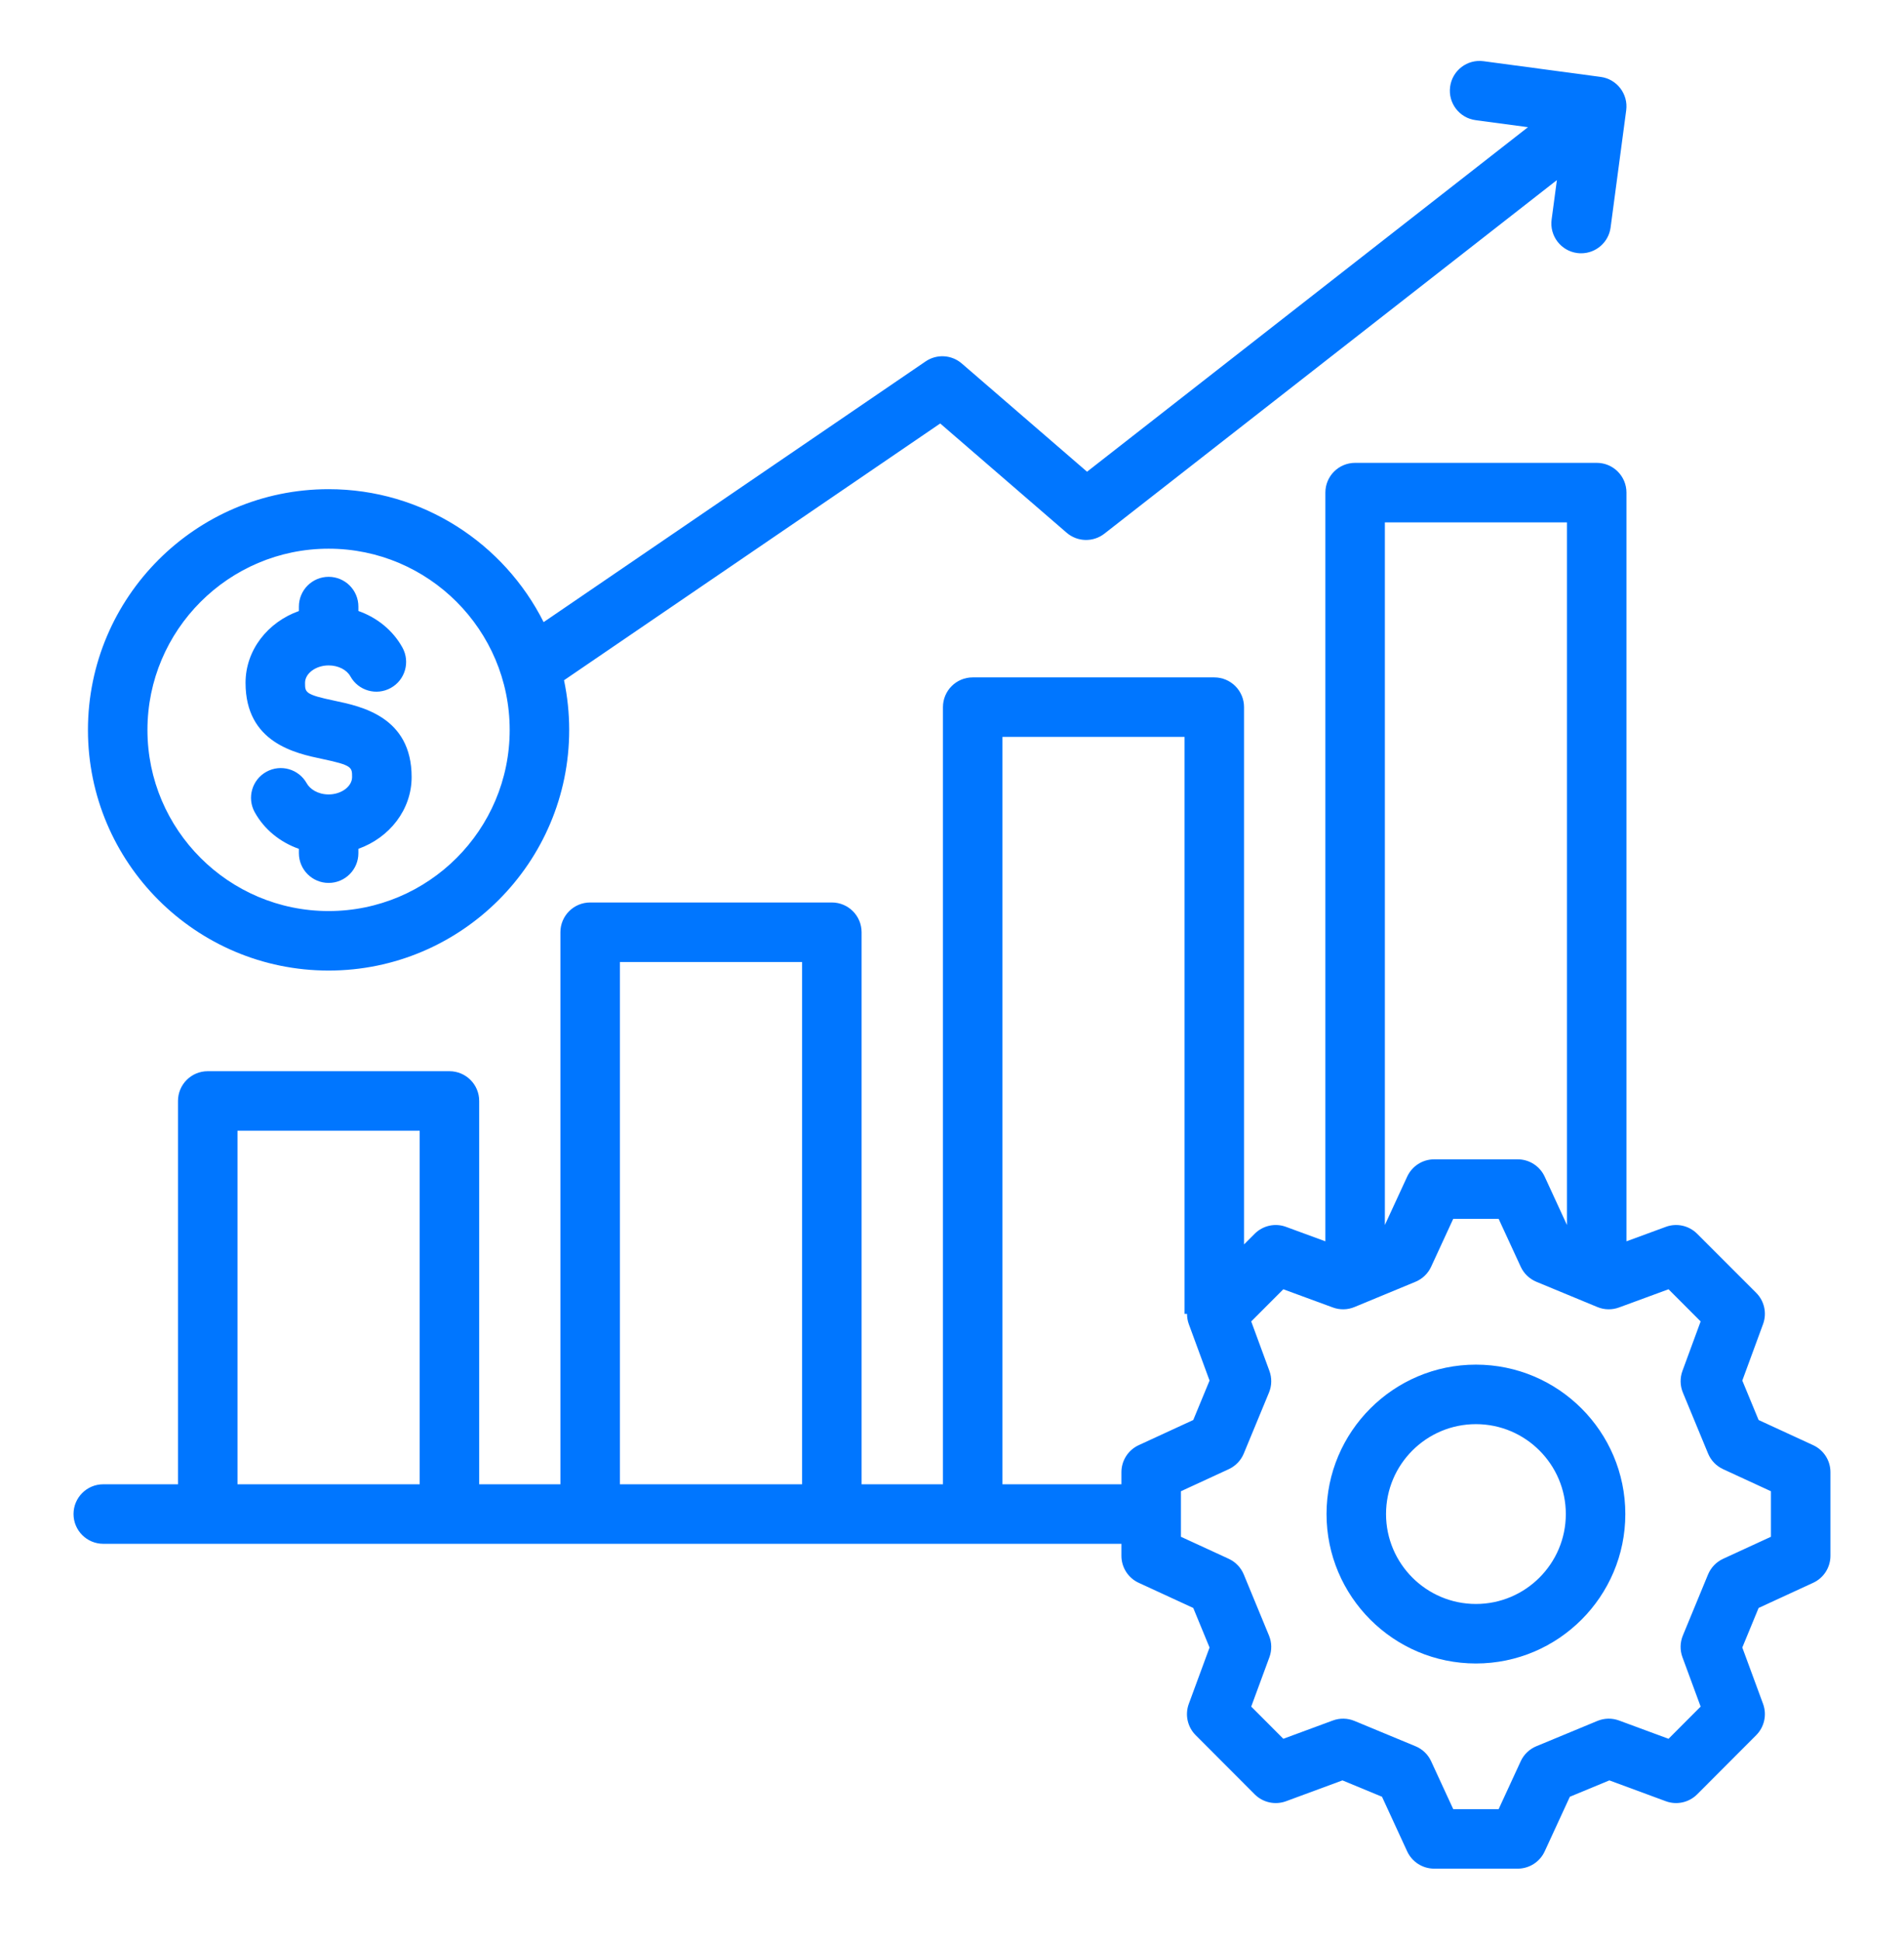 <svg width="52" height="53" viewBox="0 0 52 53" fill="none" xmlns="http://www.w3.org/2000/svg">
<path d="M49.519 39.46L48.029 38.773L47.584 37.696L48.151 36.154C48.26 35.857 48.187 35.523 47.962 35.299L46.35 33.687C46.126 33.463 45.792 33.389 45.495 33.499L44.42 33.894V13.45C44.42 13.001 44.057 12.638 43.608 12.638H37.01C36.561 12.638 36.197 13.001 36.197 13.45V33.894L35.122 33.499C34.825 33.389 34.491 33.463 34.267 33.687L33.976 33.978V19.308C33.976 18.86 33.612 18.496 33.163 18.496H26.565C26.116 18.496 25.753 18.86 25.753 19.308V40.528H23.531V25.455C23.531 25.006 23.168 24.642 22.719 24.642H16.118C15.669 24.642 15.305 25.006 15.305 25.455V40.528H13.087V30.061C13.087 29.612 12.723 29.249 12.274 29.249H5.673C5.225 29.249 4.861 29.612 4.861 30.061V40.528H2.82C2.372 40.528 2.008 40.892 2.008 41.34C2.008 41.789 2.372 42.153 2.82 42.153H30.627V42.48C30.627 42.797 30.811 43.086 31.099 43.218L32.589 43.905L33.034 44.985L32.467 46.524C32.358 46.821 32.431 47.154 32.655 47.379L34.267 48.994C34.491 49.218 34.825 49.292 35.123 49.182L36.664 48.613L37.744 49.06L38.431 50.551C38.564 50.838 38.852 51.023 39.169 51.023H41.449C41.766 51.023 42.054 50.839 42.187 50.551L42.874 49.06L43.953 48.613L45.495 49.182C45.792 49.292 46.127 49.218 46.351 48.994L47.963 47.379C48.187 47.154 48.26 46.821 48.151 46.524L47.584 44.985L48.029 43.905L49.519 43.218C49.807 43.086 49.991 42.797 49.991 42.48V40.197C49.991 39.88 49.807 39.592 49.519 39.46L49.519 39.46ZM42.795 14.263V33.448L42.187 32.128C42.054 31.84 41.766 31.655 41.449 31.655H39.169C38.852 31.655 38.564 31.84 38.431 32.128L37.822 33.448V14.263H42.795V14.263ZM16.93 26.268H21.906V40.528H16.93V26.268ZM6.486 30.874H11.462V40.528H6.486V30.874ZM27.378 40.528V20.121H32.351V35.874H32.419C32.419 35.968 32.434 36.063 32.467 36.154L33.034 37.696L32.589 38.773L31.099 39.46C30.811 39.593 30.627 39.881 30.627 40.198V40.528H27.378L27.378 40.528ZM48.366 41.961L47.059 42.563C46.873 42.649 46.727 42.802 46.648 42.991L45.96 44.658C45.883 44.846 45.878 45.057 45.949 45.249L46.446 46.598L45.569 47.477L44.218 46.978C44.026 46.907 43.814 46.911 43.625 46.99L41.958 47.681C41.77 47.759 41.617 47.905 41.532 48.091L40.929 49.398H39.689L39.086 48.091C39.001 47.905 38.848 47.759 38.66 47.681L36.993 46.99C36.804 46.911 36.592 46.907 36.4 46.978L35.049 47.477L34.172 46.598L34.669 45.249C34.739 45.057 34.735 44.846 34.657 44.658L33.969 42.991C33.891 42.802 33.744 42.649 33.559 42.563L32.252 41.961V40.718L33.559 40.115C33.744 40.029 33.891 39.877 33.969 39.688L34.657 38.024C34.735 37.835 34.739 37.624 34.669 37.433L34.172 36.081L35.049 35.203L36.401 35.7C36.593 35.771 36.804 35.767 36.993 35.688L38.66 34.998C38.848 34.919 39.001 34.773 39.086 34.587L39.689 33.28H40.929L41.532 34.587C41.617 34.773 41.77 34.919 41.958 34.998L43.625 35.688C43.814 35.767 44.025 35.771 44.217 35.7L45.569 35.203L46.446 36.081L45.949 37.433C45.879 37.624 45.883 37.835 45.961 38.024L46.649 39.688C46.727 39.877 46.873 40.029 47.059 40.115L48.366 40.718V41.961ZM40.309 37.261C38.059 37.261 36.229 39.091 36.229 41.341C36.229 43.59 38.059 45.421 40.309 45.421C42.559 45.421 44.389 43.59 44.389 41.341C44.389 39.091 42.559 37.261 40.309 37.261ZM40.309 43.796C38.955 43.796 37.854 42.694 37.854 41.341C37.854 39.987 38.955 38.886 40.309 38.886C41.663 38.886 42.764 39.987 42.764 41.341C42.764 42.694 41.663 43.796 40.309 43.796ZM8.975 26.501C12.598 26.501 15.545 23.553 15.545 19.931C15.545 19.466 15.496 19.012 15.404 18.574L25.678 11.563L29.131 14.546C29.425 14.8 29.857 14.81 30.163 14.571L42.52 4.918L42.376 5.996C42.317 6.441 42.63 6.85 43.074 6.909C43.111 6.914 43.147 6.916 43.183 6.916C43.584 6.916 43.933 6.619 43.987 6.211L44.413 3.012C44.472 2.568 44.16 2.159 43.716 2.1L40.517 1.671C40.072 1.611 39.664 1.923 39.604 2.368C39.544 2.813 39.856 3.222 40.301 3.281L41.73 3.473L29.688 12.88L26.267 9.925C25.988 9.684 25.582 9.661 25.278 9.869L14.847 16.987C13.766 14.837 11.54 13.357 8.975 13.357C5.351 13.357 2.402 16.306 2.402 19.931C2.402 23.555 5.351 26.501 8.975 26.501ZM8.975 14.982C11.702 14.982 13.92 17.202 13.92 19.931C13.92 22.659 11.702 24.876 8.975 24.876C6.248 24.876 4.027 22.657 4.027 19.931C4.027 17.204 6.247 14.982 8.975 14.982ZM6.706 18.644C6.706 17.751 7.312 16.987 8.163 16.684V16.562C8.163 16.114 8.527 15.75 8.975 15.75C9.424 15.75 9.788 16.114 9.788 16.562V16.683C10.3 16.863 10.731 17.212 10.99 17.68C11.207 18.072 11.066 18.567 10.673 18.784C10.281 19.002 9.786 18.86 9.569 18.467C9.468 18.286 9.235 18.169 8.975 18.169C8.626 18.169 8.331 18.387 8.331 18.644C8.331 18.909 8.331 18.964 9.14 19.134C9.874 19.288 11.242 19.576 11.242 21.217C11.242 22.11 10.637 22.873 9.788 23.177V23.296C9.788 23.744 9.424 24.108 8.975 24.108C8.527 24.108 8.163 23.744 8.163 23.296V23.178C7.65 22.997 7.217 22.648 6.957 22.178C6.74 21.786 6.882 21.291 7.274 21.074C7.667 20.856 8.161 20.998 8.379 21.391C8.462 21.541 8.678 21.692 8.975 21.692C9.323 21.692 9.616 21.474 9.616 21.217C9.616 20.95 9.616 20.895 8.806 20.724C8.072 20.57 6.706 20.283 6.706 18.644V18.644Z" fill="#0076FF"/>
</svg>
